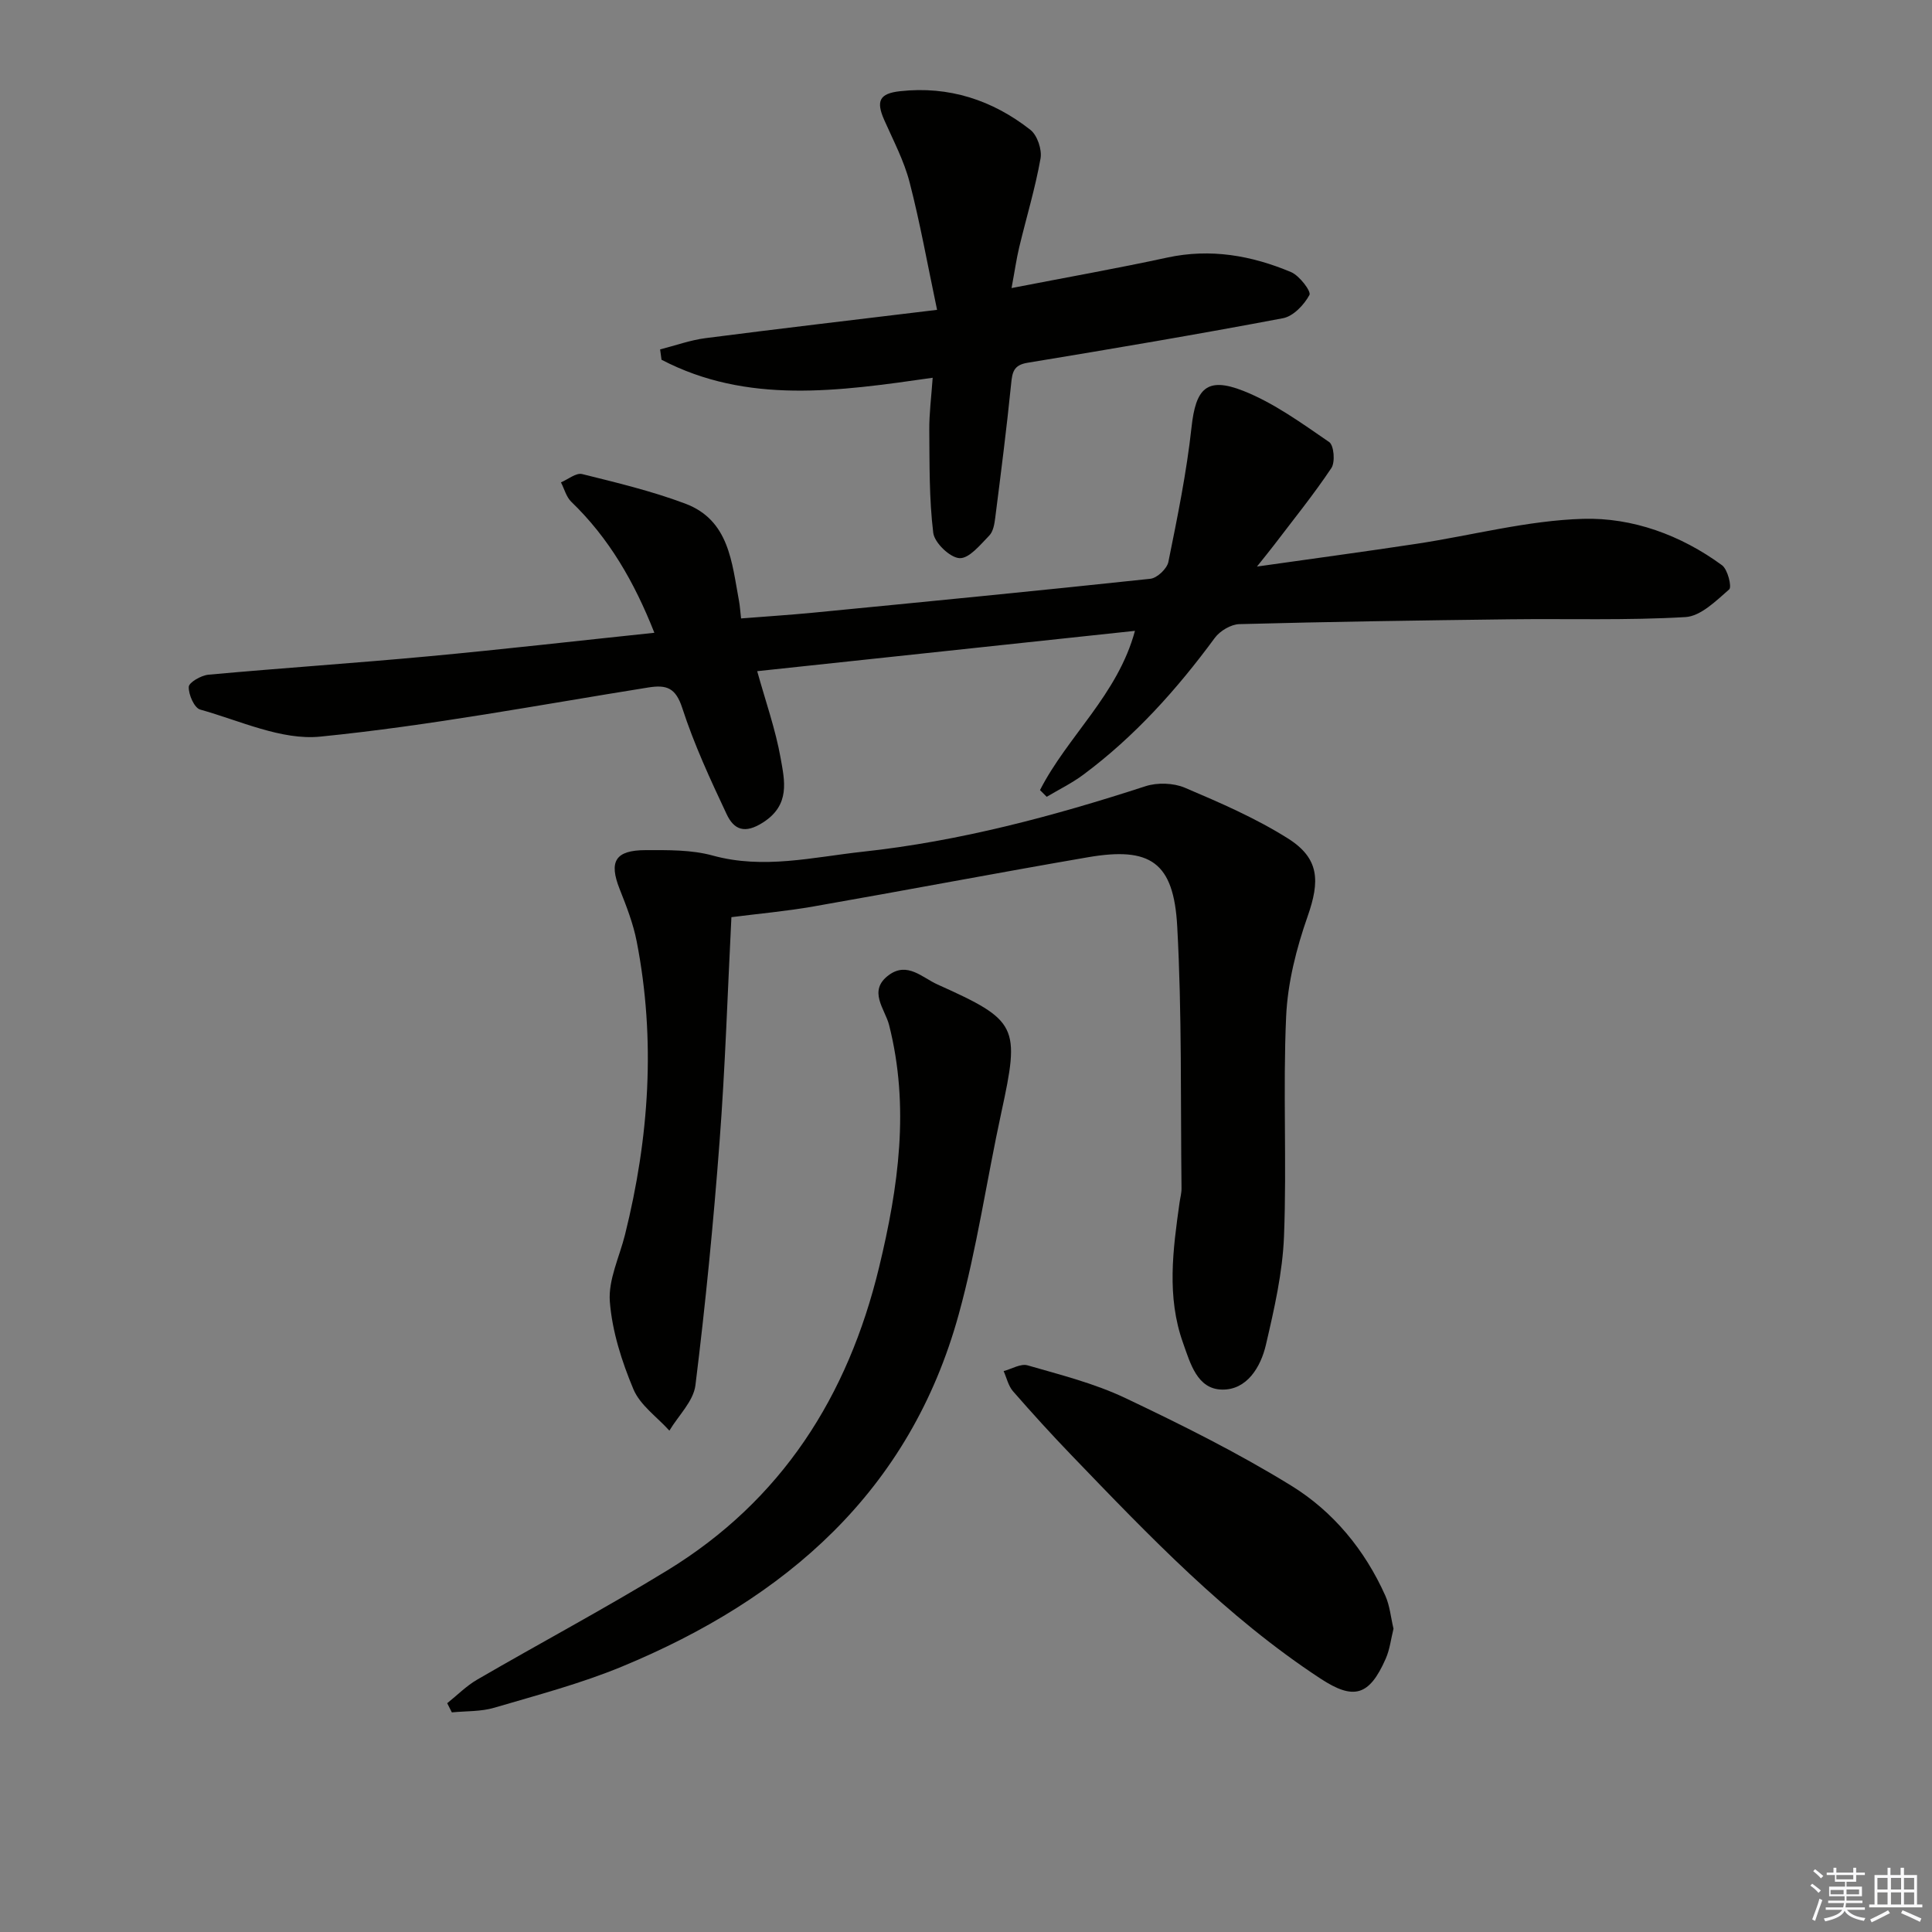 <svg enable-background="new 0 0 400 400" viewBox="0 0 400 400" xmlns="http://www.w3.org/2000/svg"><rect x="0" y="0" width="400" height="400" fill="#808080" stroke="none"/><g fill="#010100"><path d="m215.32 163.58c5.72-11.19 16.1-19.76 19.66-32.97-26.34 2.81-52.23 5.58-78.21 8.35 1.74 6.26 3.79 12.04 4.85 17.99.83 4.69 2.04 9.67-3.61 13.31-3.86 2.49-6.07 1.49-7.57-1.7-3.38-7.18-6.74-14.44-9.18-21.96-1.37-4.22-3.25-4.87-7.06-4.26-22.61 3.61-45.15 7.9-67.9 10.17-8.04.8-16.63-3.31-24.85-5.6-1.22-.34-2.43-3.1-2.37-4.7.03-.92 2.56-2.38 4.07-2.52 15.22-1.39 30.47-2.4 45.69-3.82 15.36-1.43 30.69-3.19 46.64-4.86-4.17-10.56-9.4-19.61-17.2-27.12-1.04-1-1.44-2.67-2.14-4.02 1.47-.62 3.14-2.03 4.38-1.72 7.18 1.78 14.42 3.52 21.33 6.11 9.16 3.43 9.66 12.22 11.16 20.19.18.96.23 1.95.42 3.59 5.04-.4 9.94-.71 14.83-1.18 23.31-2.27 46.62-4.54 69.91-7.03 1.4-.15 3.45-2.09 3.73-3.49 1.87-9.24 3.77-18.51 4.79-27.86.87-8.01 3.11-10.56 10.74-7.55 6.34 2.51 12.07 6.69 17.76 10.59.99.68 1.28 4.15.46 5.38-3.68 5.51-7.87 10.68-11.89 15.97-.86 1.13-1.77 2.23-3.52 4.43 11.89-1.69 22.5-3.11 33.09-4.72 11.48-1.74 22.9-4.82 34.4-5.16 10.24-.3 20.27 3.35 28.8 9.61 1.18.87 2.06 4.49 1.48 5-2.7 2.35-5.89 5.55-9.06 5.73-12.12.71-24.3.31-36.46.46-18.64.23-37.28.5-55.91 1-1.74.05-4 1.4-5.07 2.85-7.84 10.66-16.58 20.41-27.23 28.33-2.35 1.75-5.04 3.06-7.57 4.57-.46-.48-.92-.93-1.39-1.39z"/><path d="m151.43 189.89c-.79 15.6-1.28 31.05-2.45 46.45-1.27 16.86-2.92 33.7-5 50.47-.41 3.3-3.53 6.27-5.39 9.39-2.55-2.83-6.06-5.26-7.45-8.58-2.41-5.75-4.4-11.98-4.88-18.13-.35-4.51 1.99-9.24 3.14-13.86 5-20.07 6.4-40.31 2.42-60.72-.72-3.7-2.13-7.31-3.53-10.84-2.26-5.71-.93-8.05 5.4-8.06 4.63-.01 9.46-.09 13.86 1.12 10.54 2.9 20.76.33 31.07-.79 20.05-2.17 39.41-7.34 58.54-13.56 2.46-.8 5.79-.69 8.15.31 7.29 3.1 14.66 6.29 21.34 10.5 6.57 4.14 6.63 8.86 4.08 16.13-2.33 6.64-4.14 13.77-4.45 20.76-.68 15.13.15 30.32-.44 45.46-.29 7.53-2.02 15.07-3.74 22.46-1.07 4.63-3.94 9.4-9.09 9.3-5.15-.09-6.57-5.44-8.08-9.68-3.42-9.58-2.08-19.31-.72-29.02.14-.99.42-1.97.41-2.96-.21-18.09.1-36.21-.89-54.26-.73-13.3-5.56-16.52-18.51-14.29-18.95 3.26-37.84 6.87-56.79 10.18-5.69 1-11.47 1.51-17 2.22z"/><path d="m209.43 59.64c11.46-2.23 21.88-4.07 32.22-6.31 8.97-1.94 17.46-.44 25.66 3.01 1.73.73 4.19 3.99 3.8 4.72-1.1 2.04-3.33 4.41-5.47 4.82-17.59 3.33-35.25 6.32-52.92 9.23-2.9.48-3.14 1.98-3.38 4.41-.93 9.22-2.11 18.42-3.28 27.62-.16 1.3-.41 2.89-1.24 3.74-1.85 1.89-4.15 4.77-6.15 4.68-1.97-.09-5.19-3.17-5.45-5.24-.86-7.03-.76-14.18-.82-21.29-.03-3.4.42-6.81.7-10.82-19.56 2.81-38.4 5.52-56.14-3.73-.1-.71-.19-1.43-.29-2.14 3.13-.79 6.22-1.92 9.39-2.33 15.45-1.99 30.92-3.8 47.95-5.86-2-9.49-3.52-18.04-5.69-26.42-1.15-4.45-3.37-8.64-5.25-12.89-1.73-3.92-1.01-5.49 3.3-5.96 10.08-1.11 19.1 1.83 26.96 8 1.43 1.12 2.43 4.09 2.1 5.94-1.1 6.18-2.94 12.23-4.41 18.36-.57 2.38-.91 4.82-1.59 8.46z"/><path d="m92.59 352.63c2.07-1.65 3.96-3.58 6.22-4.89 13.07-7.59 26.43-14.71 39.32-22.59 23.69-14.48 37.42-36.04 43.88-62.79 4.02-16.65 6.36-33.18 2.07-50.13-.85-3.35-4.5-7.12-.02-10.38 3.82-2.78 6.9.57 10.05 1.98 16.65 7.48 17.09 8.6 13.2 26.52-3.02 13.92-5.04 28.09-8.82 41.79-10.09 36.62-35.81 58.87-69.68 72.89-8.55 3.54-17.59 5.92-26.49 8.54-2.78.82-5.84.67-8.77.96-.32-.64-.64-1.27-.96-1.9z"/><path d="m288.51 337.21c-.53 2.13-.77 4.32-1.63 6.25-3.38 7.65-6.59 8.6-13.48 4.08-19.52-12.8-35.51-29.57-51.56-46.25-4.15-4.31-8.19-8.75-12.12-13.26-.96-1.11-1.3-2.76-1.93-4.16 1.67-.44 3.54-1.6 4.96-1.19 6.83 1.97 13.83 3.73 20.21 6.76 11.7 5.55 23.35 11.36 34.36 18.14 8.7 5.35 15.27 13.32 19.51 22.82.92 2.07 1.12 4.46 1.68 6.81z"/></g><path d="m374.8 390.4.4-.4c.7.5 1.3 1 1.8 1.4l-.5.5c-.5-.6-1.1-1.1-1.7-1.5zm1 7.3-.6-.3c.5-1.4 1.1-2.8 1.5-4.3.2.1.4.2.6.3-.5 1.3-1 2.8-1.5 4.3zm-.4-10.3.4-.4c.4.3 1 .8 1.7 1.4l-.5.5c-.4-.5-1-1-1.6-1.5zm2.5.3h1.7v-1h.6v1h3.5v-1h.6v1h1.8v.5h-1.8v1.4h-2v1h3.2v2h-3.2v.9h3.3v.5h-3.4c0 .3-.1.6-.1.9h4v.5h-3.7c.7.9 1.9 1.5 3.8 1.7-.1.2-.2.4-.3.6-2.1-.4-3.5-1.1-4-2.1-.4 1-1.8 1.7-4 2.2-.1-.2-.2-.4-.3-.6 2.1-.4 3.4-1 3.8-1.8h-3.4v-.5h3.6c.1-.3.1-.6.2-.9h-3.3v-.5h3.4c0-.3 0-.6 0-.9h-3.2v-2h3.3v-1h-2.1v-1.4h-1.7v-.5zm1.1 3.5v1h2.7c0-.3 0-.4 0-.4 0-.1 0-.2 0-.2 0-.1 0-.2 0-.3h-2.7zm1.2-3v.9h3.5v-.9zm4.7 3h-2.6v.6.4h2.6z" fill="#fafafb"/><path d="m393.6 386.7h.6v1.5h2.7v6.1h1.1v.6h-11v-.6h1.1v-6.1h2.7v-1.5h.6v1.5h2.1v-1.5zm-2.7 8.8.4.6c-1.2.6-2.5 1.3-3.8 1.9-.1-.2-.2-.4-.3-.6 1.2-.6 2.5-1.2 3.7-1.9zm-2.2-6.7v2.4h2.1v-2.4zm0 3v2.5h2.1v-2.5zm2.8-3v2.4h2.1v-2.4zm0 3v2.5h2.1v-2.5zm6 6.1c-1.4-.7-2.7-1.3-3.9-1.8l.3-.6c1.5.6 2.7 1.2 3.9 1.7zm-1.2-9.1h-2.1v2.4h2.1zm-2.1 3v2.5h2.1v-2.5z" fill="#fafafb"/></svg>
